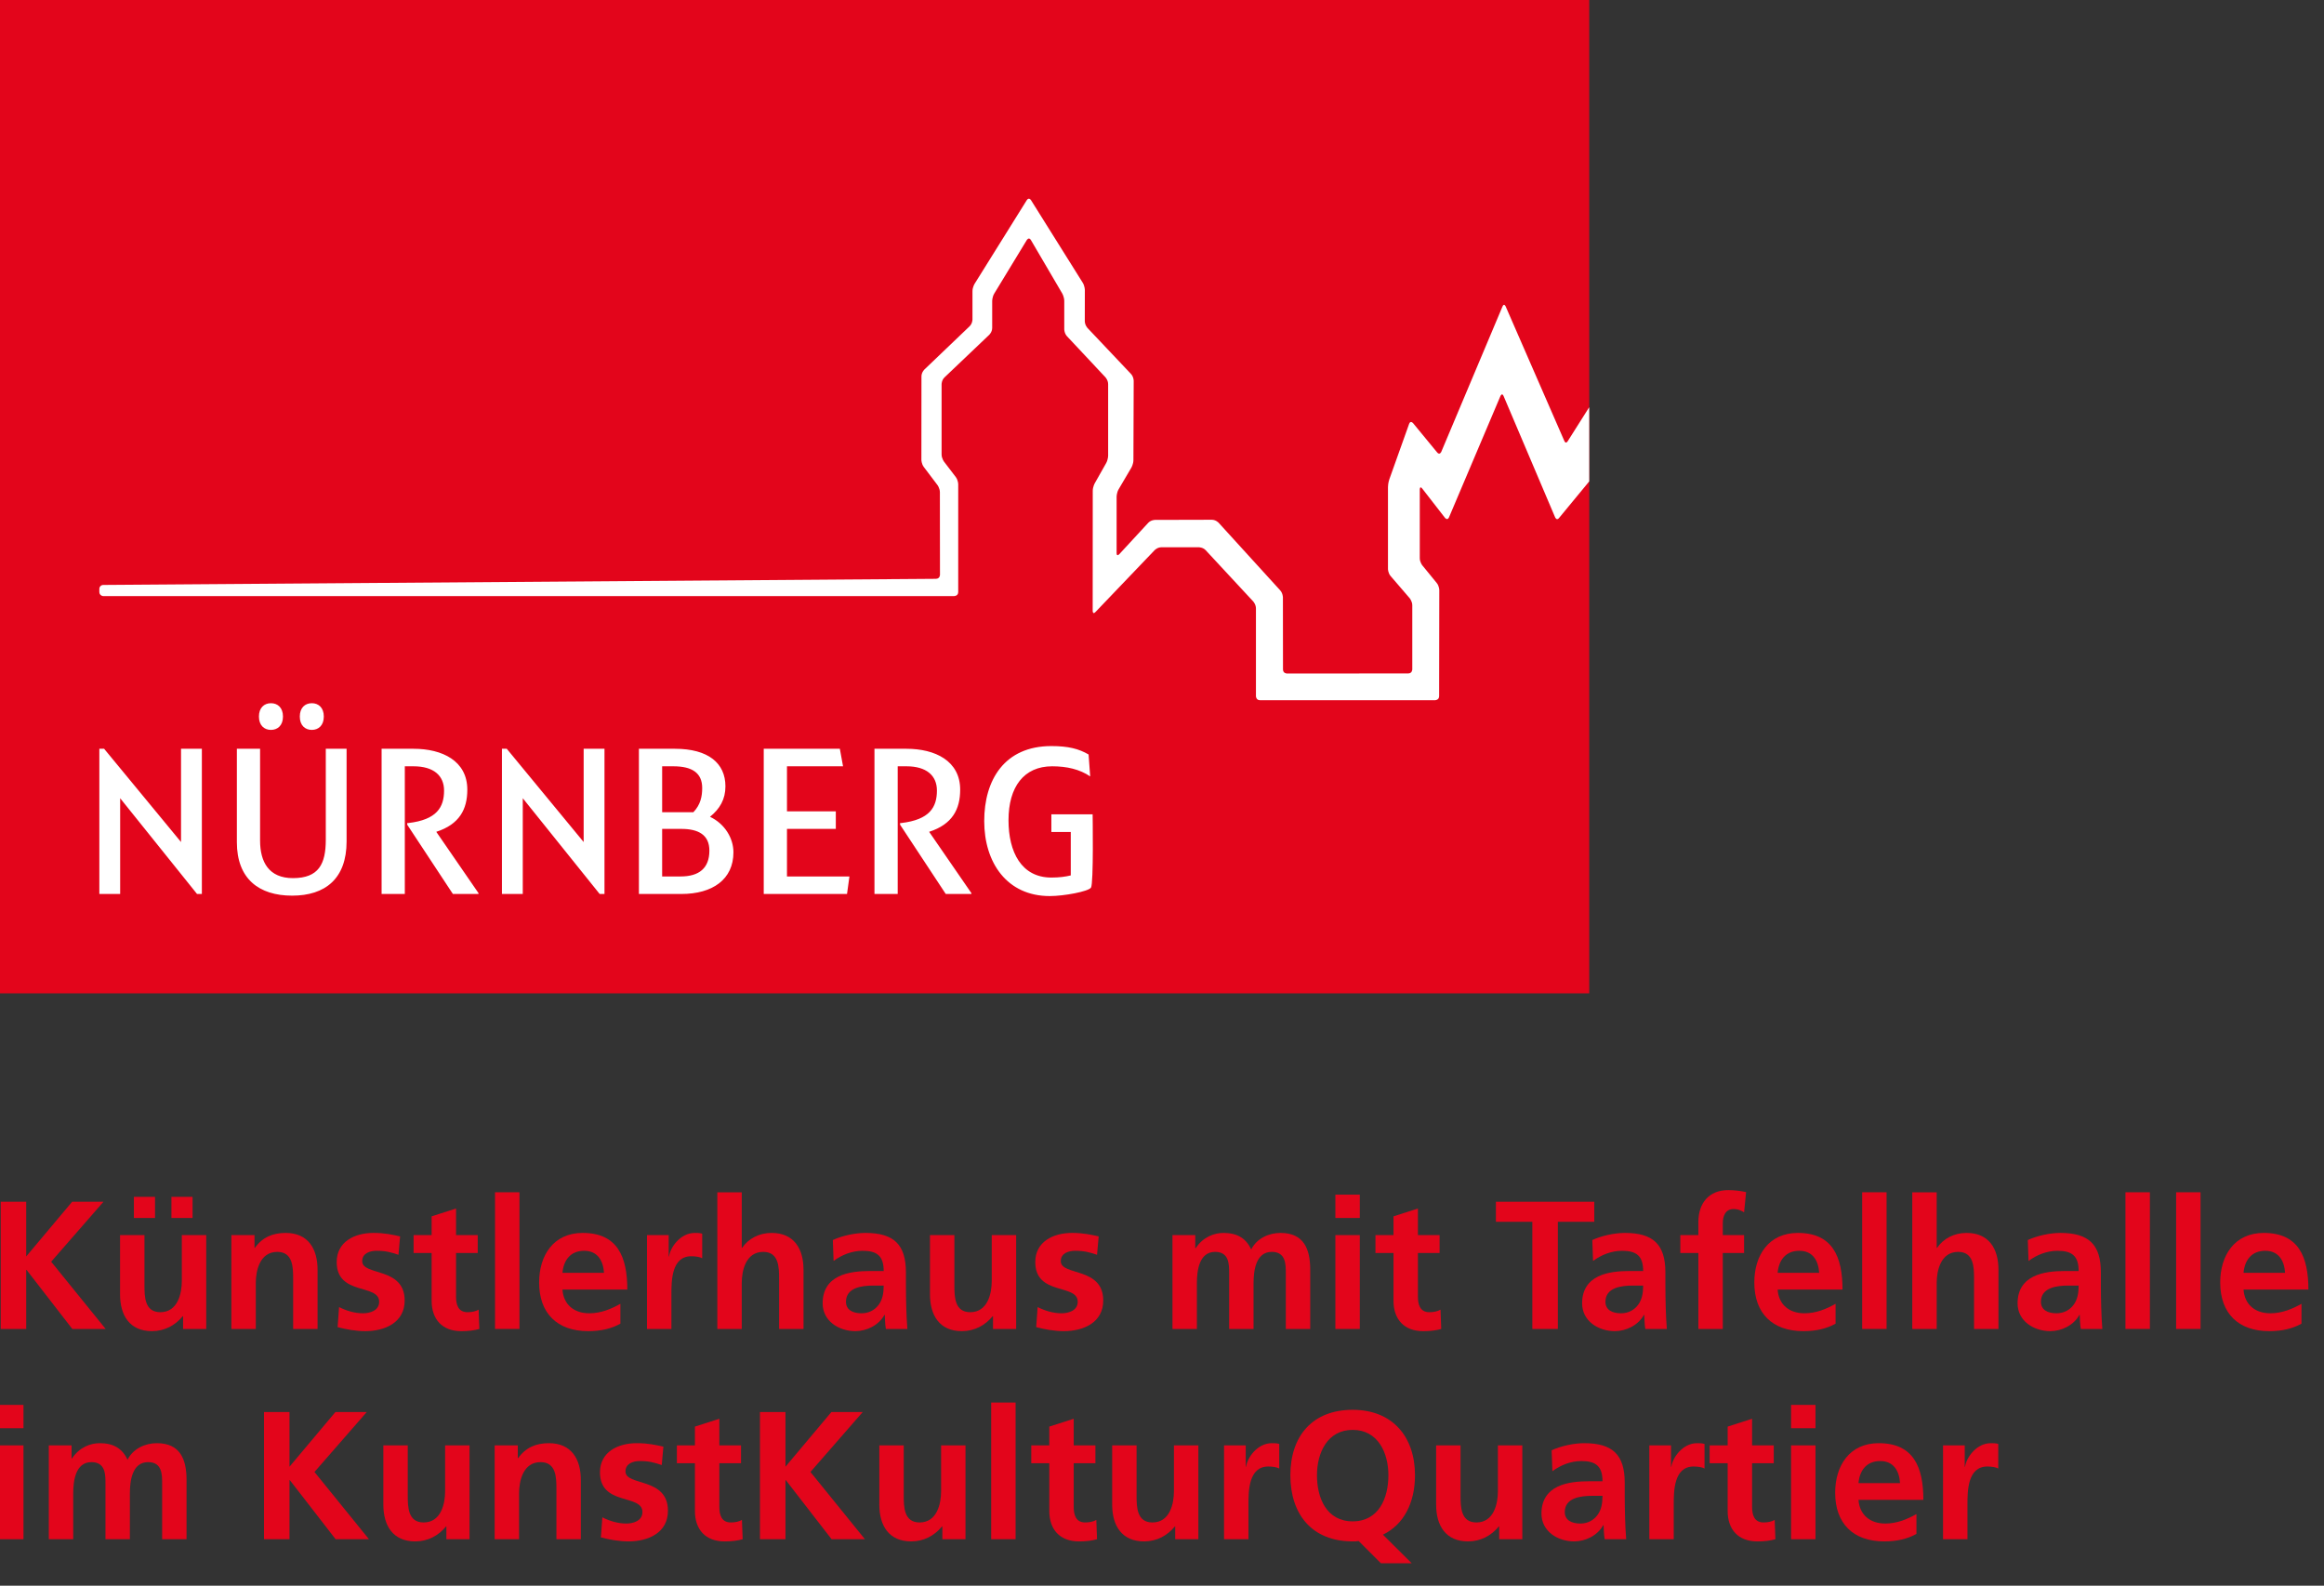 <?xml version="1.0" encoding="utf-8"?>
<!-- Generator: Adobe Illustrator 26.5.0, SVG Export Plug-In . SVG Version: 6.00 Build 0)  -->
<svg version="1.1" id="Ebene_1" xmlns="http://www.w3.org/2000/svg" xmlns:xlink="http://www.w3.org/1999/xlink" x="0px" y="0px"
	 viewBox="0 0 165.809 113.128" enable-background="new 0 0 165.809 113.128" xml:space="preserve">
<rect x="0" y="0" width="165.809" height="113.128" fill="#333333" stroke="none"/>
<rect fill="#E3051B" width="113.386" height="70.867"/>
<g>
	<path fill="#FFFFFF" d="M31.127,59.343l3.013,4.375v0.06h-1.828l-3.258-4.942v-0.118h0.073c2.043-0.237,2.555-1.132,2.555-2.321
		c0-1.072-0.757-1.728-2.172-1.728h-0.628v9.109h-1.656V53.419h2.284c2.046,0,3.831,0.864,3.831,2.917
		C33.341,57.734,32.783,58.807,31.127,59.343 M23.103,51.119c0-0.625-0.371-0.951-0.855-0.951c-0.488,0-0.858,0.326-0.858,0.951
		s0.37,0.953,0.858,0.953C22.732,52.072,23.103,51.744,23.103,51.119 M12.916,60.072l-5.487-6.653H7.088v10.359h1.485v-6.831
		l5.485,6.831h0.344V53.419h-1.486V60.072z M41.642,60.072l-5.486-6.653h-0.344v10.359h1.486v-6.831l5.486,6.831h0.344V53.419
		h-1.486V60.072z M23.244,59.908c0,1.727-0.502,2.739-2.344,2.739c-1.715,0-2.344-1.147-2.344-2.679v-6.549H16.9v6.667
		c0,2.606,1.57,3.811,3.943,3.811c2.37,0,3.885-1.22,3.885-3.869v-6.609h-1.484V59.908z M19.331,52.072
		c0.487,0,0.858-0.328,0.858-0.953s-0.371-0.951-0.858-0.951c-0.485,0-0.857,0.326-0.857,0.951S18.846,52.072,19.331,52.072
		 M75.011,58.095v1.262h1.385v3.096c-0.373,0.091-0.808,0.153-1.385,0.153c-2.136,0-3.058-1.82-3.058-4.091
		c0-2.375,1.096-3.846,3.115-3.846c1.039,0,1.963,0.21,2.713,0.721l-0.114-1.563c-0.693-0.406-1.445-0.601-2.656-0.601
		c-3.347,0-4.79,2.419-4.79,5.35c0,2.977,1.63,5.351,4.675,5.351c1.01,0,2.75-0.324,2.942-0.601
		c0.193-0.279,0.117-5.231,0.117-5.231H75.011z M52.328,60.802c0,1.934-1.485,2.976-3.716,2.976h-3.028V53.419h2.572
		c2.373,0,3.601,1.026,3.601,2.68c0,0.923-0.4,1.606-1.101,2.173C51.728,58.777,52.328,59.818,52.328,60.802 M47.242,57.944h2.228
		c0.514-0.536,0.629-1.132,0.629-1.728c0-1.071-0.715-1.547-2.057-1.547h-0.8V57.944z M50.612,60.682c0-1.13-0.798-1.547-2-1.547
		h-1.37v3.393h1.314C49.884,62.528,50.612,61.933,50.612,60.682 M68.505,56.336c0-2.053-1.785-2.917-3.828-2.917H62.39v10.359h1.658
		v-9.109h0.629c1.414,0,2.169,0.656,2.169,1.728c0,1.189-0.512,2.084-2.555,2.321h-0.073v0.118l3.258,4.942h1.83v-0.06l-3.015-4.375
		C67.948,58.807,68.505,57.734,68.505,56.336 M56.148,59.135h3.484v-1.25h-3.484v-3.216h4l-0.228-1.25h-5.43v10.359h5.942
		l0.172-1.25h-4.456V59.135z M111.859,31.463c0,0-0.137,0.256-0.252-0.011l-4.182-9.588c0,0-0.115-0.266-0.228,0.002l-4.366,10.365
		c0,0-0.113,0.268-0.298,0.042l-1.713-2.082c0,0-0.186-0.223-0.285,0.05l-1.41,3.95c0,0-0.098,0.274-0.098,0.566v5.833
		c0,0,0,0.29,0.191,0.509l1.354,1.573c0,0,0.189,0.223,0.189,0.511v4.571c0,0,0,0.289-0.29,0.29l-8.643,0.007
		c0,0-0.291,0-0.291-0.291l-0.006-5.139c0,0,0-0.291-0.195-0.507l-4.391-4.82c0,0-0.197-0.214-0.489-0.214l-4.05,0.01
		c0,0-0.291,0-0.489,0.215l-2.055,2.226c0,0-0.196,0.215-0.196-0.078v-4.009c0,0,0-0.292,0.146-0.542l0.904-1.536
		c0,0,0.147-0.25,0.149-0.542l0.02-5.65c0,0,0.001-0.291-0.198-0.502l-3.094-3.269c0,0-0.199-0.211-0.197-0.501l0.004-2.2
		c0,0,0.001-0.291-0.155-0.538l-3.683-5.879c0,0-0.154-0.247-0.309,0l-3.716,5.956c0,0-0.155,0.245-0.155,0.536v2.014
		c0,0,0,0.291-0.211,0.492l-3.218,3.078c0,0-0.211,0.201-0.211,0.494l-0.005,5.946c0,0,0,0.289,0.177,0.521l0.968,1.279
		c0,0,0.175,0.232,0.175,0.523L67.064,41c0,0,0.008,0.286-0.291,0.294L7.384,41.731c-0.004,0-0.009,0-0.014,0
		c-0.157,0-0.282,0.125-0.282,0.283v0.235c0.003,0.122,0.085,0.225,0.196,0.261c0.02,0.01,0.05,0.016,0.095,0.016h60.694
		c0,0,0.292,0,0.292-0.292v-7.683c0,0,0-0.29-0.178-0.523l-0.83-1.087c0,0-0.178-0.233-0.178-0.523v-5.007c0,0,0-0.29,0.211-0.49
		l3.188-3.034c0,0,0.211-0.2,0.211-0.492v-1.919c0,0,0-0.292,0.151-0.54l2.317-3.809c0,0,0.151-0.248,0.297,0.002l2.231,3.804
		c0,0,0.146,0.251,0.146,0.543v2.013c0,0,0,0.291,0.199,0.505l2.733,2.916c0,0,0.199,0.211,0.199,0.501v5.085
		c0,0,0,0.29-0.142,0.543l-0.811,1.435c0,0-0.145,0.254-0.145,0.546l-0.005,8.562c0,0,0,0.289,0.201,0.078l4.215-4.406
		c0,0,0.199-0.211,0.49-0.211h2.669c0,0,0.29,0,0.489,0.212l3.385,3.647c0,0,0.199,0.214,0.199,0.506v6.256c0,0,0,0.291,0.291,0.291
		h12.487c0,0,0.29,0,0.292-0.291l0.012-7.556c0,0,0.001-0.292-0.184-0.518l-1.026-1.255c0,0-0.183-0.226-0.183-0.518v-4.898
		c0,0,0-0.29,0.178-0.061l1.617,2.081c0,0,0.178,0.229,0.293-0.038l3.666-8.644c0,0,0.114-0.269,0.227,0l3.676,8.651
		c0,0,0.113,0.268,0.289,0.034l2.143-2.598v-5.293L111.859,31.463z"/>
	<polygon fill="#E3051B" points="0.05,85.736 1.87,85.736 1.87,89.636 5.146,85.736 7.382,85.736 3.651,90.013 7.538,94.81 
		5.159,94.81 1.896,90.598 1.87,90.598 1.87,94.81 0.05,94.81 	"/>
	<path fill="#E3051B" d="M14.714,94.81h-1.651V93.9h-0.026c-0.533,0.65-1.287,1.066-2.197,1.066c-1.586,0-2.275-1.118-2.275-2.626
		v-4.225h1.742v3.575c0,0.819,0.013,1.924,1.131,1.924c1.261,0,1.534-1.365,1.534-2.223v-3.276h1.742V94.81z M9.553,85.385h1.508
		v1.508H9.553V85.385z M13.739,86.892h-1.508v-1.508h1.508V86.892z"/>
	<path fill="#E3051B" d="M16.508,88.115h1.651v0.91h0.026c0.546-0.767,1.287-1.066,2.197-1.066c1.586,0,2.275,1.118,2.275,2.626
		v4.225h-1.742v-3.575c0-0.819-0.013-1.924-1.131-1.924c-1.261,0-1.534,1.365-1.534,2.223v3.276h-1.742V88.115z"/>
	<path fill="#E3051B" d="M28.429,89.519c-0.533-0.182-0.923-0.286-1.56-0.286c-0.468,0-1.027,0.169-1.027,0.741
		c0,1.066,3.029,0.39,3.029,2.808c0,1.56-1.391,2.184-2.808,2.184c-0.663,0-1.339-0.117-1.976-0.286l0.104-1.43
		c0.546,0.273,1.118,0.442,1.716,0.442c0.442,0,1.144-0.169,1.144-0.819c0-1.313-3.029-0.416-3.029-2.834
		c0-1.443,1.261-2.08,2.626-2.08c0.819,0,1.352,0.13,1.898,0.247L28.429,89.519z"/>
	<path fill="#E3051B" d="M30.795,89.389h-1.287v-1.274h1.287v-1.339l1.742-0.559v1.898h1.547v1.274h-1.547v3.12
		c0,0.572,0.156,1.105,0.819,1.105c0.312,0,0.611-0.065,0.793-0.182l0.052,1.378c-0.364,0.104-0.767,0.157-1.287,0.157
		c-1.365,0-2.119-0.846-2.119-2.172V89.389z"/>
	<rect x="35.319" y="85.059" fill="#E3051B" width="1.742" height="9.75"/>
	<path fill="#E3051B" d="M44.263,94.433c-0.637,0.351-1.365,0.533-2.301,0.533c-2.21,0-3.497-1.274-3.497-3.471
		c0-1.937,1.027-3.536,3.107-3.536c2.483,0,3.185,1.702,3.185,4.043h-4.628c0.078,1.079,0.832,1.69,1.911,1.69
		c0.845,0,1.573-0.312,2.223-0.676V94.433z M43.093,90.806c-0.052-0.845-0.442-1.573-1.417-1.573c-0.975,0-1.469,0.676-1.547,1.573
		H43.093z"/>
	<path fill="#E3051B" d="M46.161,88.115h1.547v1.521h0.026c0.078-0.624,0.793-1.677,1.833-1.677c0.169,0,0.351,0,0.533,0.052v1.755
		c-0.156-0.091-0.468-0.143-0.78-0.143c-1.417,0-1.417,1.768-1.417,2.73v2.457h-1.742V88.115z"/>
	<path fill="#E3051B" d="M51.179,85.06h1.742v3.965h0.026c0.442-0.65,1.196-1.066,2.106-1.066c1.586,0,2.275,1.118,2.275,2.626
		v4.225h-1.742v-3.575c0-0.819-0.013-1.924-1.131-1.924c-1.261,0-1.534,1.365-1.534,2.223v3.276h-1.742V85.06z"/>
	<path fill="#E3051B" d="M59.42,88.466c0.677-0.312,1.587-0.507,2.328-0.507c2.041,0,2.886,0.845,2.886,2.821v0.858
		c0,0.676,0.013,1.183,0.026,1.677c0.013,0.507,0.039,0.975,0.078,1.495h-1.534c-0.065-0.351-0.065-0.793-0.078-1.001H63.1
		c-0.403,0.741-1.274,1.157-2.067,1.157c-1.183,0-2.34-0.715-2.34-1.989c0-1.001,0.481-1.586,1.144-1.911
		c0.663-0.325,1.521-0.39,2.249-0.39h0.962c0-1.079-0.481-1.443-1.508-1.443c-0.741,0-1.482,0.286-2.067,0.728L59.42,88.466z
		 M61.462,93.692c0.533,0,0.949-0.234,1.222-0.598c0.286-0.377,0.364-0.858,0.364-1.378h-0.754c-0.78,0-1.937,0.13-1.937,1.157
		C60.357,93.445,60.838,93.692,61.462,93.692"/>
	<path fill="#E3051B" d="M72.499,94.81h-1.651V93.9h-0.026c-0.533,0.65-1.287,1.066-2.198,1.066c-1.585,0-2.274-1.118-2.274-2.626
		v-4.225h1.742v3.575c0,0.819,0.013,1.924,1.131,1.924c1.261,0,1.534-1.365,1.534-2.223v-3.276h1.742V94.81z"/>
	<path fill="#E3051B" d="M78.27,89.519c-0.533-0.182-0.923-0.286-1.56-0.286c-0.468,0-1.027,0.169-1.027,0.741
		c0,1.066,3.029,0.39,3.029,2.808c0,1.56-1.391,2.184-2.808,2.184c-0.663,0-1.339-0.117-1.976-0.286l0.104-1.43
		c0.546,0.273,1.118,0.442,1.716,0.442c0.442,0,1.144-0.169,1.144-0.819c0-1.313-3.029-0.416-3.029-2.834
		c0-1.443,1.261-2.08,2.626-2.08c0.819,0,1.352,0.13,1.898,0.247L78.27,89.519z"/>
	<path fill="#E3051B" d="M83.652,88.115h1.625v0.936h0.026c0.546-0.819,1.339-1.092,1.989-1.092c0.936,0,1.599,0.351,1.976,1.183
		c0.403-0.806,1.274-1.183,2.093-1.183c1.651,0,2.119,1.131,2.119,2.626v4.225h-1.742v-3.991c0-0.624,0-1.508-1.001-1.508
		c-1.157,0-1.3,1.378-1.3,2.249v3.25h-1.742v-3.991c0-0.624,0-1.508-1.001-1.508c-1.157,0-1.3,1.378-1.3,2.249v3.25h-1.742V88.115z"
		/>
	<path fill="#E3051B" d="M95.274,85.228h1.742v1.664h-1.742V85.228z M95.274,88.115h1.742v6.695h-1.742V88.115z"/>
	<path fill="#E3051B" d="M99.421,89.389h-1.287v-1.274h1.287v-1.339l1.742-0.559v1.898h1.547v1.274h-1.547v3.12
		c0,0.572,0.156,1.105,0.819,1.105c0.312,0,0.611-0.065,0.793-0.182l0.052,1.378c-0.364,0.104-0.767,0.157-1.287,0.157
		c-1.365,0-2.119-0.846-2.119-2.172V89.389z"/>
	<polygon fill="#E3051B" points="109.327,87.165 106.727,87.165 106.727,85.735 113.747,85.735 113.747,87.165 111.147,87.165 
		111.147,94.81 109.327,94.81 	"/>
	<path fill="#E3051B" d="M113.605,88.466c0.677-0.312,1.587-0.507,2.328-0.507c2.041,0,2.886,0.845,2.886,2.821v0.858
		c0,0.676,0.013,1.183,0.026,1.677c0.013,0.507,0.039,0.975,0.078,1.495h-1.534c-0.065-0.351-0.065-0.793-0.078-1.001h-0.026
		c-0.403,0.741-1.274,1.157-2.067,1.157c-1.183,0-2.34-0.715-2.34-1.989c0-1.001,0.481-1.586,1.144-1.911
		c0.663-0.325,1.521-0.39,2.249-0.39h0.962c0-1.079-0.481-1.443-1.508-1.443c-0.741,0-1.482,0.286-2.067,0.728L113.605,88.466z
		 M115.647,93.692c0.533,0,0.949-0.234,1.222-0.598c0.286-0.377,0.364-0.858,0.364-1.378h-0.754c-0.78,0-1.937,0.13-1.937,1.157
		C114.542,93.445,115.023,93.692,115.647,93.692"/>
	<path fill="#E3051B" d="M121.172,89.389h-1.287v-1.274h1.287v-0.936c0-1.339,0.754-2.275,2.132-2.275
		c0.442,0,0.936,0.065,1.274,0.143l-0.143,1.443c-0.156-0.091-0.377-0.234-0.754-0.234c-0.585,0-0.767,0.507-0.767,1.027v0.832
		h1.521v1.274h-1.521v5.421h-1.742V89.389z"/>
	<path fill="#E3051B" d="M130.962,94.433c-0.637,0.351-1.365,0.533-2.301,0.533c-2.21,0-3.497-1.274-3.497-3.471
		c0-1.937,1.027-3.536,3.107-3.536c2.483,0,3.185,1.702,3.185,4.043h-4.628c0.078,1.079,0.832,1.69,1.911,1.69
		c0.845,0,1.573-0.312,2.223-0.676V94.433z M129.792,90.806c-0.052-0.845-0.442-1.573-1.417-1.573s-1.469,0.676-1.547,1.573H129.792
		z"/>
	<rect x="132.859" y="85.059" fill="#E3051B" width="1.742" height="9.75"/>
	<path fill="#E3051B" d="M136.434,85.06h1.742v3.965h0.026c0.442-0.65,1.196-1.066,2.106-1.066c1.586,0,2.275,1.118,2.275,2.626
		v4.225h-1.742v-3.575c0-0.819-0.013-1.924-1.131-1.924c-1.261,0-1.534,1.365-1.534,2.223v3.276h-1.742V85.06z"/>
	<path fill="#E3051B" d="M144.676,88.466c0.676-0.312,1.586-0.507,2.327-0.507c2.041,0,2.886,0.845,2.886,2.821v0.858
		c0,0.676,0.013,1.183,0.026,1.677c0.013,0.507,0.039,0.975,0.078,1.495h-1.534c-0.065-0.351-0.065-0.793-0.078-1.001h-0.026
		c-0.403,0.741-1.274,1.157-2.067,1.157c-1.183,0-2.341-0.715-2.341-1.989c0-1.001,0.482-1.586,1.145-1.911
		c0.663-0.325,1.521-0.39,2.249-0.39h0.962c0-1.079-0.481-1.443-1.508-1.443c-0.741,0-1.482,0.286-2.067,0.728L144.676,88.466z
		 M146.717,93.692c0.533,0,0.949-0.234,1.222-0.598c0.286-0.377,0.364-0.858,0.364-1.378h-0.754c-0.78,0-1.937,0.13-1.937,1.157
		C145.612,93.445,146.093,93.692,146.717,93.692"/>
	<rect x="151.644" y="85.059" fill="#E3051B" width="1.742" height="9.75"/>
	<rect x="155.258" y="85.059" fill="#E3051B" width="1.742" height="9.75"/>
	<path fill="#E3051B" d="M164.202,94.433c-0.637,0.351-1.365,0.533-2.301,0.533c-2.21,0-3.497-1.274-3.497-3.471
		c0-1.937,1.027-3.536,3.107-3.536c2.483,0,3.185,1.702,3.185,4.043h-4.628c0.078,1.079,0.832,1.69,1.911,1.69
		c0.845,0,1.573-0.312,2.223-0.676V94.433z M163.032,90.806c-0.052-0.845-0.442-1.573-1.417-1.573s-1.469,0.676-1.547,1.573H163.032
		z"/>
	<path fill="#E3051B" d="M-0.067,100.228h1.742v1.664h-1.742V100.228z M-0.067,103.115h1.742v6.695h-1.742V103.115z"/>
	<path fill="#E3051B" d="M3.482,103.115h1.625v0.936h0.026c0.546-0.819,1.339-1.092,1.989-1.092c0.936,0,1.599,0.351,1.976,1.183
		c0.403-0.806,1.274-1.183,2.093-1.183c1.651,0,2.119,1.131,2.119,2.626v4.225h-1.742v-3.991c0-0.624,0-1.508-1.001-1.508
		c-1.157,0-1.3,1.378-1.3,2.249v3.25H7.525v-3.991c0-0.624,0-1.508-1.001-1.508c-1.157,0-1.3,1.378-1.3,2.249v3.25H3.482V103.115z"
		/>
	<polygon fill="#E3051B" points="18.835,100.736 20.655,100.736 20.655,104.636 23.931,100.736 26.167,100.736 22.436,105.013 
		26.323,109.81 23.944,109.81 20.681,105.598 20.655,105.598 20.655,109.81 18.835,109.81 	"/>
	<path fill="#E3051B" d="M33.499,109.81h-1.651v-0.91h-0.026c-0.533,0.65-1.287,1.066-2.198,1.066c-1.585,0-2.274-1.118-2.274-2.626
		v-4.225h1.742v3.575c0,0.819,0.013,1.924,1.131,1.924c1.261,0,1.534-1.365,1.534-2.223v-3.276h1.742V109.81z"/>
	<path fill="#E3051B" d="M35.292,103.115h1.651v0.91h0.026c0.546-0.767,1.287-1.066,2.197-1.066c1.586,0,2.275,1.118,2.275,2.626
		v4.225h-1.742v-3.575c0-0.819-0.013-1.924-1.131-1.924c-1.261,0-1.534,1.365-1.534,2.223v3.276h-1.742V103.115z"/>
	<path fill="#E3051B" d="M47.213,104.519c-0.533-0.182-0.923-0.286-1.56-0.286c-0.468,0-1.027,0.169-1.027,0.741
		c0,1.066,3.029,0.39,3.029,2.808c0,1.56-1.391,2.184-2.808,2.184c-0.663,0-1.339-0.117-1.976-0.286l0.104-1.43
		c0.546,0.273,1.118,0.442,1.716,0.442c0.442,0,1.144-0.169,1.144-0.819c0-1.313-3.029-0.416-3.029-2.834
		c0-1.443,1.261-2.08,2.626-2.08c0.819,0,1.352,0.13,1.898,0.247L47.213,104.519z"/>
	<path fill="#E3051B" d="M49.58,104.389h-1.287v-1.274h1.287v-1.339l1.742-0.559v1.898h1.547v1.274h-1.547v3.12
		c0,0.572,0.156,1.105,0.819,1.105c0.312,0,0.611-0.065,0.793-0.182l0.052,1.378c-0.364,0.104-0.767,0.157-1.287,0.157
		c-1.365,0-2.119-0.846-2.119-2.172V104.389z"/>
	<polygon fill="#E3051B" points="54.221,100.736 56.041,100.736 56.041,104.636 59.317,100.736 61.553,100.736 57.822,105.013 
		61.709,109.81 59.33,109.81 56.067,105.598 56.041,105.598 56.041,109.81 54.221,109.81 	"/>
	<path fill="#E3051B" d="M68.885,109.81h-1.651v-0.91h-0.026c-0.533,0.65-1.287,1.066-2.198,1.066c-1.585,0-2.274-1.118-2.274-2.626
		v-4.225h1.742v3.575c0,0.819,0.013,1.924,1.131,1.924c1.261,0,1.534-1.365,1.534-2.223v-3.276h1.742V109.81z"/>
	<rect x="70.717" y="100.059" fill="#E3051B" width="1.742" height="9.75"/>
	<path fill="#E3051B" d="M74.864,104.389h-1.287v-1.274h1.287v-1.339l1.742-0.559v1.898h1.547v1.274h-1.547v3.12
		c0,0.572,0.156,1.105,0.819,1.105c0.312,0,0.611-0.065,0.793-0.182l0.052,1.378c-0.364,0.104-0.767,0.157-1.287,0.157
		c-1.365,0-2.119-0.846-2.119-2.172V104.389z"/>
	<path fill="#E3051B" d="M85.498,109.81h-1.651v-0.91h-0.026c-0.533,0.65-1.287,1.066-2.197,1.066c-1.586,0-2.275-1.118-2.275-2.626
		v-4.225h1.742v3.575c0,0.819,0.012,1.924,1.131,1.924c1.261,0,1.534-1.365,1.534-2.223v-3.276h1.742V109.81z"/>
	<path fill="#E3051B" d="M87.331,103.115h1.547v1.521h0.026c0.078-0.624,0.793-1.677,1.833-1.677c0.169,0,0.351,0,0.533,0.052v1.755
		c-0.156-0.091-0.468-0.143-0.78-0.143c-1.417,0-1.417,1.768-1.417,2.73v2.457h-1.742V103.115z"/>
	<path fill="#E3051B" d="M98.524,111.526l-1.586-1.586c-0.13,0.026-0.273,0.026-0.429,0.026c-2.912,0-4.446-1.937-4.446-4.719
		s1.56-4.668,4.446-4.668c2.847,0,4.446,1.925,4.446,4.668c0,1.95-0.793,3.523-2.288,4.238l2.054,2.041H98.524z M96.509,108.536
		c1.859,0,2.548-1.651,2.548-3.289c0-1.599-0.741-3.237-2.548-3.237s-2.548,1.638-2.548,3.237
		C93.961,106.885,94.65,108.536,96.509,108.536"/>
	<path fill="#E3051B" d="M108.612,109.81h-1.651v-0.91h-0.026c-0.533,0.65-1.287,1.066-2.198,1.066
		c-1.585,0-2.274-1.118-2.274-2.626v-4.225h1.742v3.575c0,0.819,0.013,1.924,1.131,1.924c1.261,0,1.534-1.365,1.534-2.223v-3.276
		h1.742V109.81z"/>
	<path fill="#E3051B" d="M110.704,103.466c0.677-0.312,1.587-0.507,2.328-0.507c2.041,0,2.886,0.845,2.886,2.821v0.858
		c0,0.676,0.013,1.183,0.026,1.677c0.013,0.507,0.039,0.975,0.078,1.495h-1.534c-0.065-0.351-0.065-0.793-0.078-1.001h-0.026
		c-0.403,0.741-1.274,1.157-2.067,1.157c-1.183,0-2.34-0.715-2.34-1.989c0-1.001,0.481-1.586,1.144-1.911
		c0.663-0.325,1.521-0.39,2.249-0.39h0.962c0-1.079-0.481-1.443-1.508-1.443c-0.741,0-1.482,0.286-2.067,0.728L110.704,103.466z
		 M112.746,108.692c0.533,0,0.949-0.234,1.222-0.598c0.286-0.377,0.364-0.858,0.364-1.378h-0.754c-0.78,0-1.937,0.13-1.937,1.157
		C111.641,108.445,112.122,108.692,112.746,108.692"/>
	<path fill="#E3051B" d="M117.673,103.115h1.547v1.521h0.026c0.078-0.624,0.793-1.677,1.833-1.677c0.169,0,0.351,0,0.533,0.052
		v1.755c-0.156-0.091-0.468-0.143-0.78-0.143c-1.417,0-1.417,1.768-1.417,2.73v2.457h-1.742V103.115z"/>
	<path fill="#E3051B" d="M123.263,104.389h-1.287v-1.274h1.287v-1.339l1.742-0.559v1.898h1.547v1.274h-1.547v3.12
		c0,0.572,0.156,1.105,0.819,1.105c0.312,0,0.611-0.065,0.793-0.182l0.052,1.378c-0.364,0.104-0.767,0.157-1.287,0.157
		c-1.365,0-2.119-0.846-2.119-2.172V104.389z"/>
	<path fill="#E3051B" d="M127.787,100.228h1.742v1.664h-1.742V100.228z M127.787,103.115h1.742v6.695h-1.742V103.115z"/>
	<path fill="#E3051B" d="M136.731,109.433c-0.637,0.351-1.365,0.533-2.301,0.533c-2.21,0-3.497-1.274-3.497-3.471
		c0-1.937,1.027-3.536,3.107-3.536c2.483,0,3.185,1.702,3.185,4.043h-4.628c0.078,1.079,0.832,1.69,1.911,1.69
		c0.845,0,1.573-0.312,2.223-0.676V109.433z M135.561,105.806c-0.052-0.845-0.442-1.573-1.417-1.573s-1.469,0.676-1.547,1.573
		H135.561z"/>
	<path fill="#E3051B" d="M138.629,103.115h1.547v1.521h0.026c0.078-0.624,0.793-1.677,1.833-1.677c0.169,0,0.351,0,0.533,0.052
		v1.755c-0.156-0.091-0.468-0.143-0.78-0.143c-1.417,0-1.417,1.768-1.417,2.73v2.457h-1.742V103.115z"/>
</g>
</svg>
